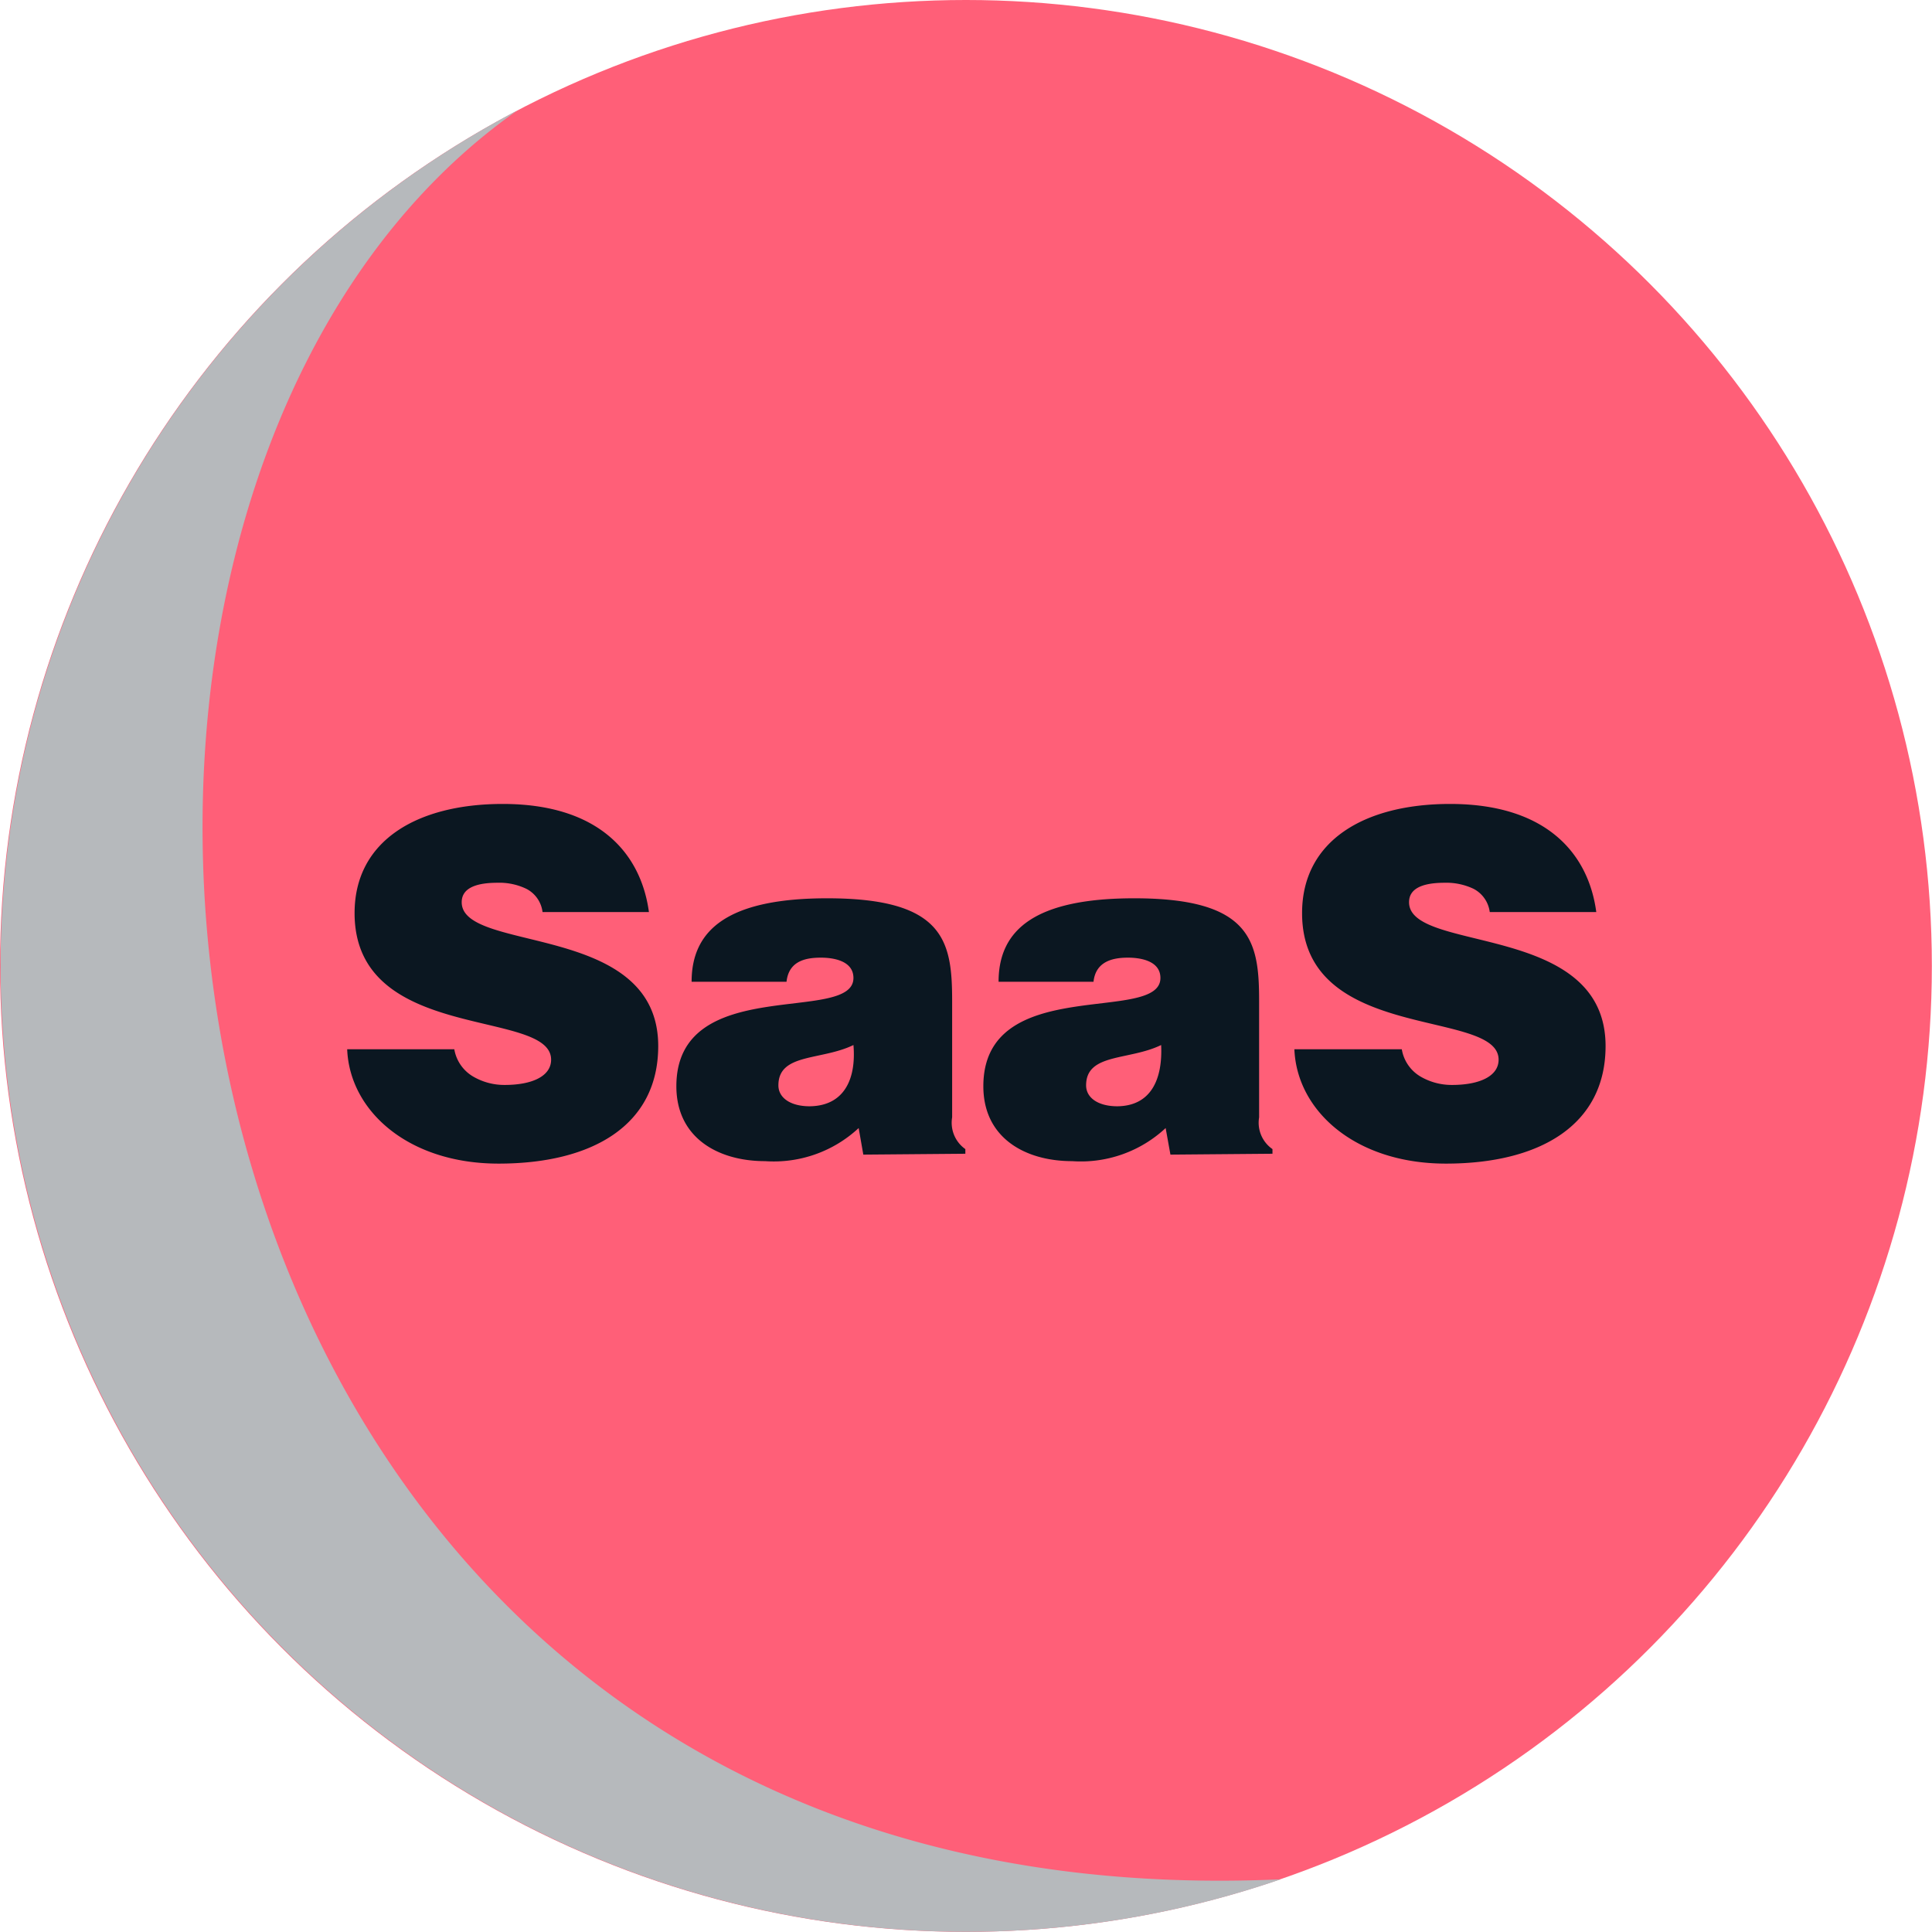 <svg xmlns="http://www.w3.org/2000/svg" viewBox="0 0 133.11 133.11"><defs><style>.cls-1{isolation:isolate;}.cls-2{fill:#ff5f78;}.cls-3{fill:#b6b9bc;mix-blend-mode:multiply;}.cls-4{fill:#0b1721;}</style></defs><g class="cls-1"><g id="レイヤー_2" data-name="レイヤー 2"><g id="bg"><circle class="cls-2" cx="66.55" cy="66.55" r="66.55"/><path class="cls-3" d="M88.24,129.48C8.42,133.06-3.61,35.2,35.63,7.62A66.56,66.56,0,0,0,88.24,129.48Z"/><path class="cls-4" d="M37.38,62.84a2.08,2.08,0,0,0-1.11-1.6,4.29,4.29,0,0,0-2-.42c-1.7,0-2.46.49-2.46,1.34,0,3.53,13.54,1.34,13.54,9.91,0,5.46-4.54,8.1-11,8.1-6.21,0-10.26-3.62-10.43-7.88H31.3a2.7,2.7,0,0,0,1.28,1.87,4.25,4.25,0,0,0,2.19.59c1.93,0,3.2-.62,3.2-1.74,0-3.56-13.54-1.11-13.54-10.1,0-5,4.32-7.52,10.21-7.52,6.54,0,9.51,3.33,10.07,7.45Z"/><path class="cls-4" d="M59.48,79.55l-.32-1.83A8.58,8.58,0,0,1,52.71,80c-3.23,0-6.11-1.6-6.11-5.16,0-7.78,12.2-4.25,12.2-7.46,0-1.24-1.51-1.4-2.23-1.4-1,0-2.22.19-2.38,1.66H47.65c0-3.63,2.58-5.75,9.35-5.75,8.11,0,8.6,3,8.6,7.09v8a2.22,2.22,0,0,0,.91,2.19v.32ZM58.8,72c-2.23,1.08-5.17.55-5.17,2.78,0,.85.82,1.44,2.16,1.44C58.18,76.19,59,74.32,58.8,72Z"/><path class="cls-4" d="M80.64,79.55l-.33-1.83A8.56,8.56,0,0,1,73.87,80c-3.24,0-6.12-1.6-6.12-5.16,0-7.78,12.2-4.25,12.2-7.46,0-1.24-1.51-1.4-2.23-1.4-.94,0-2.22.19-2.38,1.66H68.8c0-3.63,2.58-5.75,9.35-5.75,8.11,0,8.6,3,8.6,7.09v8a2.21,2.21,0,0,0,.92,2.19v.32ZM80,72c-2.23,1.08-5.17.55-5.17,2.78,0,.85.82,1.44,2.16,1.44C79.33,76.19,80.11,74.32,80,72Z"/><path class="cls-4" d="M102.64,62.84a2.1,2.1,0,0,0-1.11-1.6,4.36,4.36,0,0,0-2-.42c-1.7,0-2.45.49-2.45,1.34,0,3.53,13.54,1.34,13.54,9.91,0,5.46-4.55,8.1-11,8.1-6.22,0-10.27-3.62-10.44-7.88h7.4a2.69,2.69,0,0,0,1.27,1.87,4.25,4.25,0,0,0,2.19.59c1.93,0,3.21-.62,3.21-1.74,0-3.56-13.54-1.11-13.54-10.1,0-5,4.31-7.52,10.2-7.52,6.54,0,9.52,3.33,10.07,7.45Z"/></g></g></g></svg>